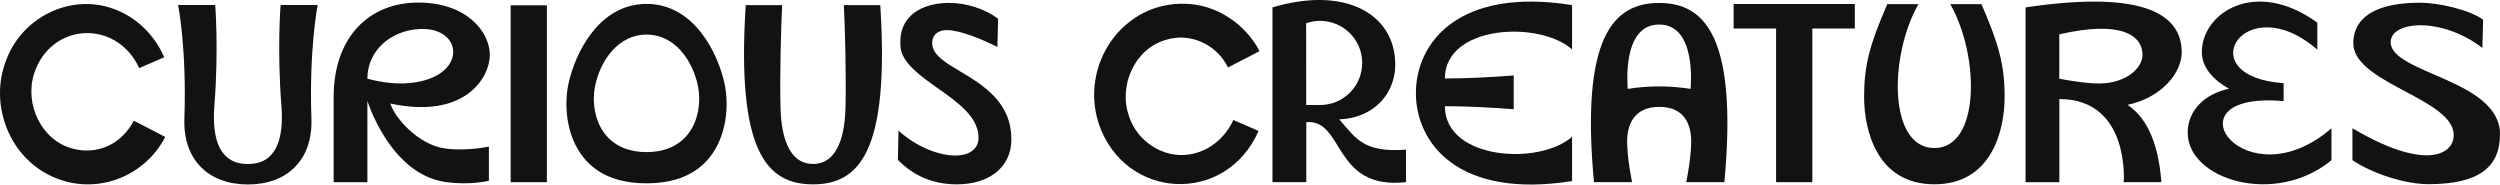 <?xml version="1.0" encoding="utf-8"?>
<!-- Generator: Adobe Illustrator 27.5.0, SVG Export Plug-In . SVG Version: 6.00 Build 0)  -->
<svg version="1.1" id="Layer_1" xmlns="http://www.w3.org/2000/svg" xmlns:xlink="http://www.w3.org/1999/xlink" x="0px" y="0px"
	 viewBox="0 0 1800 132.87" style="enable-background:new 0 0 1800 132.87;" xml:space="preserve">
<style type="text/css">
	.st0{fill:#121212;}
</style>
<g>
	<g>
		<g>
			<path class="st0" d="M728.16,101.25c0.58-27.52-20.38-40.04-37.23-50.1c-11.15-6.66-19.95-11.91-19.76-20.66
				c0.09-4.25,2.95-8.8,10.72-8.8c9.47,0,25.37,6.67,36.24,12.14l0.53-20.36c-9.72-7.17-22.83-11.4-35.62-11.4
				c-12.03,0-22.38,3.78-28.4,10.37c-4.96,5.43-7.06,12.67-6.25,21.52c1.03,11.32,14.32,20.72,27.17,29.82
				c14.41,10.2,29.3,20.74,28.98,35.89c-0.12,5.95-4.61,12.3-16.81,12.3h0c-11.72,0-27.93-6.13-40.81-17.95l-0.44,21.1
				c11.43,11.68,25.69,17.61,42.41,17.61C712.35,132.73,727.76,120.37,728.16,101.25"/>
		</g>
		<rect x="367.67" y="3.83" class="st0" width="26.09" height="127.35"/>
		<path class="st0" d="M494.43,97.67c-6.65,7.75-16.63,11.84-28.85,11.84h-0.17c-12.22,0-22.2-4.09-28.85-11.84
			c-9.24-10.76-10.12-26.05-8.07-35.88c3.83-18.37,16.76-36.91,37.01-36.91c20.25,0,33.17,18.54,37.01,36.91
			C504.56,71.62,503.67,86.92,494.43,97.67 M465.5,2.81c-34.62,0-51.61,36.12-56.2,57.46c-3.11,14.48-2.12,37.1,10.9,53.22
			c9.91,12.27,25.1,18.49,45.13,18.49h0.33c20.04,0,35.22-6.22,45.13-18.49c13.02-16.12,14.01-38.74,10.9-53.22
			C517.11,38.93,500.11,2.81,465.5,2.81"/>
		<path class="st0" d="M264.51,56.63c0-20.5,17.18-34.76,37.66-35.74c33.04-1.59,34.79,37.21-11.05,39.15
			C277.87,60.59,264.51,56.63,264.51,56.63 M264.51,72.59c0,0,16.2,52.55,55.96,58.41c17.95,2.64,31.53-0.87,31.53-0.87v-24.61
			c0,0-15.1,3.37-30.88,1.48c-20.47-2.45-37.49-23.25-40.05-32.46c53.48,11.54,71.6-18.59,71.6-35S336.25,1.84,301.08,1.84
			c-35.17,0-60.85,24.74-60.85,67.96v61.37h24.29V72.59z"/>
		<path class="st0" d="M35,125.85c30.81,15.91,68.13,3.23,84.01-27.23L96.32,86.87c-4.03,7.96-10.64,14.6-18.59,18.22
			c-8.04,3.68-17.25,4.25-25.79,1.82c-22.38-6.17-34.26-32-27.44-53.77c12.01-37.19,59.41-39.48,75.75-4.12l17.95-7.77
			c-6.66-15.88-20.15-29.16-36.66-34.95C50.17-5.02,15.22,12.95,4.21,43.97C-7.41,74.25,5.72,111.03,35,125.85"/>
		<path class="st0" d="M585.37,132.73c33.06,0,55.23-23.22,48.43-129.03h-26.22c0.74,15.14,1.77,47.86,1.18,73.66
			c-0.38,16.75-4.22,40.67-23.4,40.67s-23.01-23.92-23.4-40.67c-0.59-25.8,0.44-58.52,1.18-73.66h-26.22
			C530.14,109.51,552.31,132.73,585.37,132.73"/>
		<path class="st0" d="M178.48,118.12c-19.94,0-26.04-17.22-24.13-41.78c3.21-41.11,0.6-72.75,0.6-72.75h-26.71
			c0.01,0.09,6.28,31.26,4.51,81.83c-1.05,29.89,17.6,47.4,45.74,47.4c28.14,0,46.79-17.51,45.74-47.4
			c-1.77-50.57,4.5-81.75,4.51-81.83h-26.71c0,0-2.61,31.64,0.59,72.75C204.53,100.91,198.43,118.12,178.48,118.12"/>
	</g>
	<g>
		<path class="st0" d="M1721.29,30.37c0-15.38,36.65-18.46,66.02,4.15l0.53-20.36c-9.71-7.17-32.37-12.21-45.16-12.21
			c-44.71,0-48.3,20.29-48.3,29.17c0,26.66,61.9,38.12,71.12,60.49c6.2,15.03-11.41,36.39-71.75,0.73v22.98
			c14.52,9.78,38.05,17.28,54.77,17.28c36.33,0,51.48-12.29,51.48-35.99C1800,57.28,1721.29,52.92,1721.29,30.37"/>
		<polygon class="st0" points="1248.21,20.53 1278.79,20.53 1278.79,131.16 1304.88,131.16 1304.88,20.53 1335.47,20.53 
			1335.47,2.89 1248.21,2.89 		"/>
		<path class="st0" d="M1507.72,60.03c-12.46-0.74-25.03-3.41-25.03-3.41v-31.9c44.88-10.31,59.93,0.89,59.93,14.82
			C1542.62,49.15,1529.98,61.36,1507.72,60.03 M1458.4,5.32v125.84h24.34l0-59.83c51.01,0,46.33,59.83,46.33,59.83l27.14-0.01
			c-2.43-31.84-12.45-47.58-24.37-55.64c25.52-5.54,39-23.78,39-37.75C1570.84,11.36,1545.69-7.63,1458.4,5.32"/>
		<path class="st0" d="M1639.17,72.43c2.4,0.12,5.04,0.35,5.04,0.35V59.89c-68.82-4.66-27.95-69.61,24.27-24.12V16.31
			c-44.73-32.42-83.16-6.95-83.16,21.17c0,11.3,8.74,20.53,19.61,26.4c-17.18,3.56-29.79,15.4-29.79,31.59
			c0,33.99,63.09,53.22,103.52,19.87V92.36C1617.05,145.68,1559.94,68.4,1639.17,72.43"/>
		<path class="st0" d="M1404.18,2.97c21.29,37.45,21.64,103.62-11.45,103.62c-33.09,0-32.75-66.17-11.45-103.62h-22.44
			c-12.58,29.05-16.69,43.81-16.69,66.8c0,22.98,8.65,62.92,50.59,62.92c41.93,0,50.59-39.94,50.59-62.92
			c0-22.98-4.11-37.75-16.69-66.8H1404.18z"/>
		<path class="st0" d="M1019.44,67.01c0,35.81,30.19,76.43,112.45,63.36V98.46c-23.61,20.92-91.57,16.62-91.57-22
			c15.12,0,32.96,0.89,49.55,2.19V54.31c-16.58,1.31-34.43,2.19-49.55,2.19c0-38.56,67.96-41.86,91.57-20.94V3.65
			C1049.63-9.42,1019.44,31.2,1019.44,67.01"/>
		<path class="st0" d="M839.8,28.58c17.62-5.26,36.3,3.59,44.37,20l22.69-11.76c-9.99-19.27-30.52-33.3-52.54-34.07
			c-45.8-2.08-77.12,43.77-63.23,86.27c18.74,55.26,91.6,58.86,115.08,5.24l-18.18-7.87c-5.84,13.02-17.92,22.92-32.03,24.85
			c-18.53,2.8-37.25-9.57-42.96-27.3C804.97,61.97,816.87,34.9,839.8,28.58"/>
		<path class="st0" d="M950.5,75.6h-10.03l-0.04-58.86c3.15-1.11,6.54-1.72,10.07-1.72c16.72,0,30.28,13.56,30.28,30.29
			S967.23,75.6,950.5,75.6 M964.25,85.9c26.49-0.72,45.09-21.9,39.27-49.73c-6.11-29.25-39.27-45.13-87.34-30.86v125.84h24.35V87.95
			c27.59-2.29,18.78,49.05,71.8,43.21v-23.41C981.62,110.02,976.21,99.6,964.25,85.9"/>
		<path class="st0" d="M1217.24,64c-15.09-2.39-30.18-2.39-45.27,0c0-1.4-4.63-46.33,22.64-46.33
			C1221.86,17.67,1217.24,62.6,1217.24,64 M1194.6,2.12c-33.06,0-56.57,24.72-46.96,129.03h27.46c0,0-3.11-14.82-3.54-27.35
			c-0.5-14.56,5.29-26.85,23.13-26.85c17.83,0,23.45,12.3,22.95,26.85c-0.43,12.52-3.54,27.35-3.54,27.35h27.46
			C1251.18,26.85,1227.66,2.12,1194.6,2.12"/>
	</g>
</g>
</svg>
